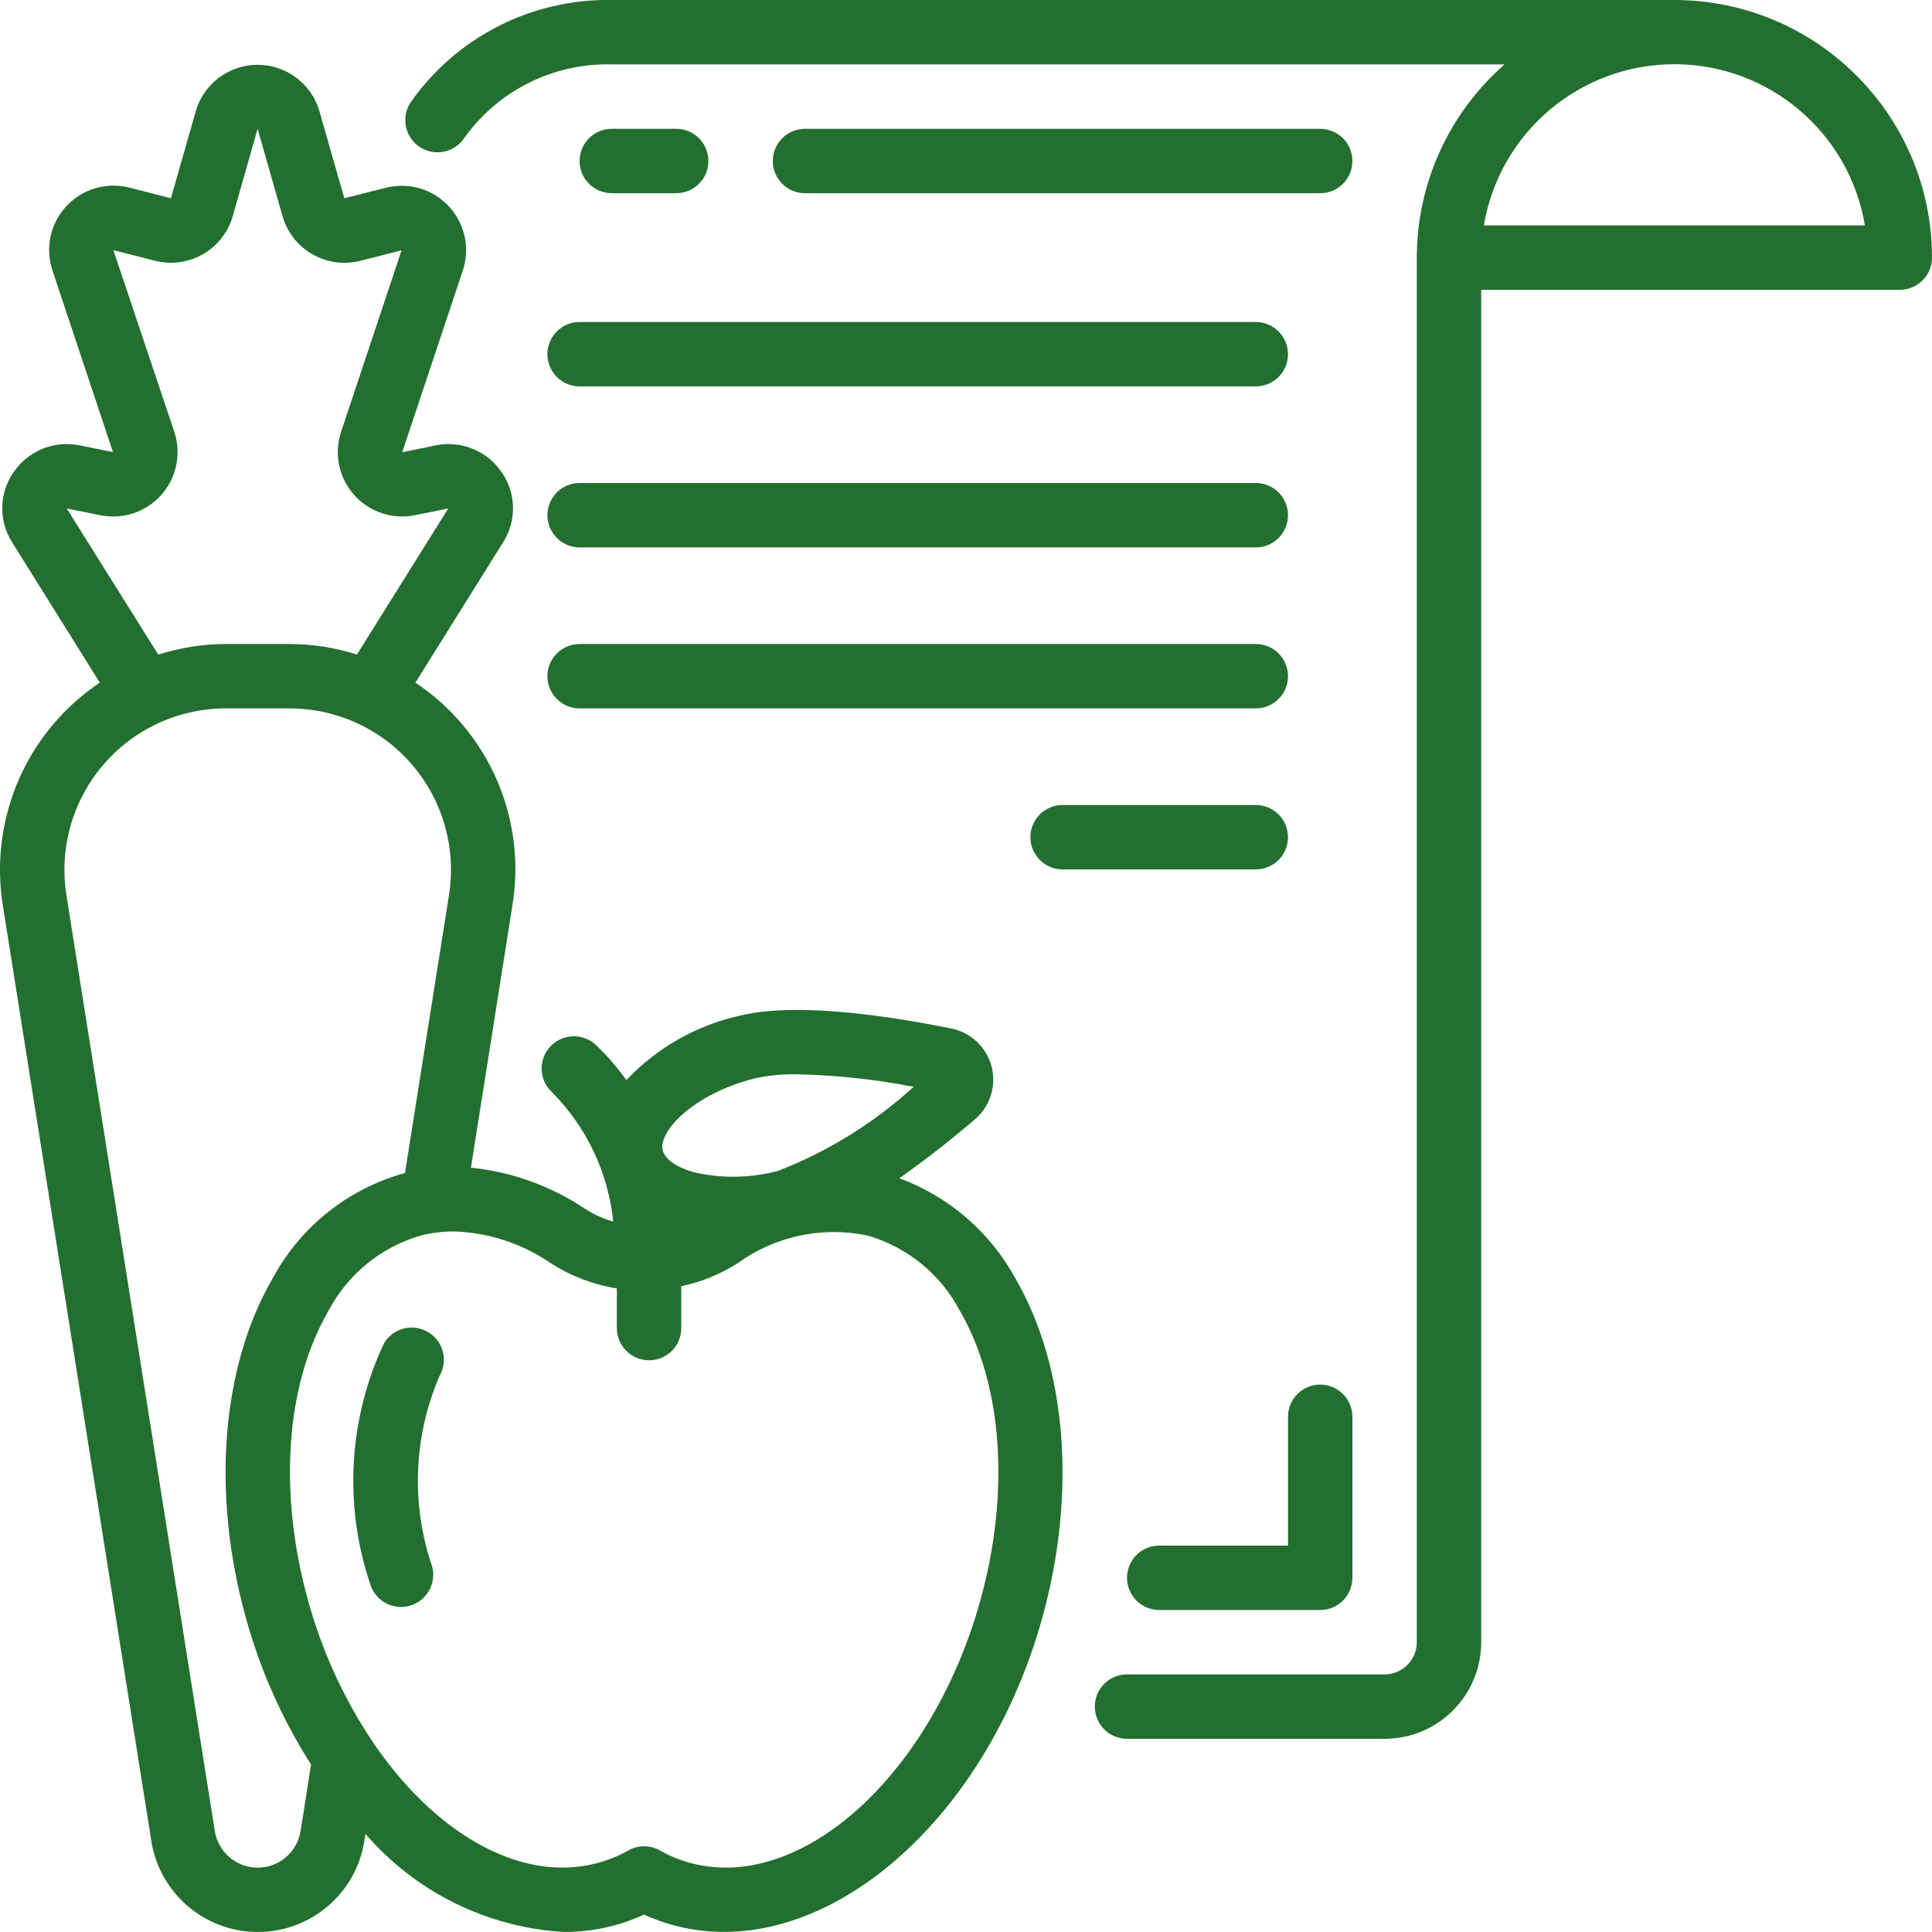 <?xml version="1.0" encoding="UTF-8"?> <svg xmlns="http://www.w3.org/2000/svg" width="512" height="512" viewBox="0 0 512 512" fill="none"> <g clip-path="url(#clip0)"> <path d="M443.733 -7.98253e-06H162.133C140.955 -0.372 120.973 9.796 108.808 27.136C106.216 31.074 107.307 36.367 111.245 38.959C115.182 41.551 120.476 40.46 123.068 36.523C132.059 23.962 146.691 16.675 162.133 17.067H398.728C383.957 29.982 375.478 48.645 375.467 68.267V435.2C375.467 439.913 371.646 443.733 366.933 443.733H298.667C293.954 443.733 290.133 447.554 290.133 452.267C290.133 456.98 293.954 460.8 298.667 460.8H366.933C381.072 460.8 392.533 449.339 392.533 435.2V76.8H503.467C508.179 76.8 512 72.98 512 68.267C511.958 30.582 481.418 0.042 443.733 -7.98253e-06ZM393.242 59.733C397.386 35.077 418.731 17.02 443.733 17.02C468.735 17.02 490.081 35.077 494.225 59.733H393.242Z" fill="#236F30"></path> <path d="M14.379 191.616C2.993 204.899 -1.997 222.505 0.725 239.787L40.107 487.902C42.312 501.78 54.279 511.995 68.331 511.995C82.382 511.995 94.349 501.78 96.555 487.902L96.853 485.999C110.154 501.435 129.146 510.817 149.487 512C153.804 512.004 158.105 511.462 162.287 510.387C165.163 509.638 167.967 508.635 170.667 507.392C173.371 508.622 176.178 509.613 179.055 510.353C217.37 520.286 260.975 483.661 276.207 428.757C285.338 395.947 282.718 362.402 269.218 339.021C262.522 326.637 251.544 317.117 238.336 312.243C245.504 307.217 252.459 301.679 258.355 296.653C262.389 293.226 264.111 287.796 262.789 282.671C261.466 277.546 257.331 273.627 252.143 272.58C234.632 269.022 210.679 265.557 196.053 269.167C184.554 271.716 174.086 277.662 166.007 286.234C163.618 282.9 160.921 279.797 157.952 276.966C155.737 274.869 152.571 274.112 149.648 274.982C146.724 275.851 144.486 278.214 143.777 281.181C143.068 284.148 143.995 287.268 146.21 289.365C155.426 298.614 161.183 310.749 162.517 323.738C159.906 322.994 157.419 321.87 155.136 320.401C146.075 314.317 135.657 310.554 124.8 309.444L135.834 239.693C139.505 216.745 129.438 193.766 110.08 180.907L133.256 143.838C136.966 138.116 136.841 130.718 132.941 125.124C129.078 119.467 122.206 116.669 115.49 118.016L106.59 119.859L122.632 71.731C124.619 65.811 123.213 59.279 118.968 54.7C114.723 50.121 108.317 48.225 102.263 49.758L91.247 52.531L84.676 29.542C82.584 22.228 75.902 17.182 68.294 17.17C60.687 17.158 53.989 22.183 51.874 29.491L45.295 52.531L34.202 49.698C28.147 48.193 21.753 50.111 17.528 54.701C13.302 59.291 11.918 65.822 13.918 71.731L29.935 119.808L21.026 118.007C14.319 116.677 7.465 119.477 3.61 125.124C-0.283 130.698 -0.422 138.071 3.26 143.787L26.453 180.907C21.96 183.911 17.898 187.514 14.379 191.616V191.616ZM175.607 304.862C174.404 299.981 183.586 289.869 200.183 285.747C203.828 284.968 207.551 284.615 211.277 284.698C221.632 284.928 231.949 286.039 242.116 288.017C231.648 297.585 219.496 305.128 206.276 310.263C198.927 312.251 191.199 312.374 183.791 310.622C179.26 309.333 176.213 307.209 175.642 304.87L175.607 304.862ZM163.473 341.444V351.957C163.473 356.67 167.294 360.491 172.006 360.491C176.719 360.491 180.54 356.67 180.54 351.957V340.864C185.84 339.736 190.896 337.672 195.473 334.771C205.431 327.557 217.98 324.899 230.007 327.458C240.556 330.537 249.39 337.79 254.464 347.537C265.728 367.036 267.716 395.682 259.789 424.166C246.989 470.161 212.659 501.385 183.322 493.798C180.372 493.039 177.537 491.891 174.891 490.385C172.288 488.916 169.105 488.916 166.502 490.385C163.844 491.892 160.997 493.04 158.037 493.798C137.498 499.115 114.568 485.376 98.304 460.919L98.261 460.851C90.825 449.571 85.218 437.188 81.647 424.158C73.719 395.674 75.674 367.027 86.972 347.529C92.047 337.779 100.884 330.526 111.437 327.45C114.309 326.714 117.262 326.345 120.226 326.349C129.436 326.617 138.373 329.538 145.963 334.763C151.274 338.178 157.237 340.453 163.473 341.444V341.444ZM119.006 237.09L107.315 310.921H107.127C92.114 315.09 79.467 325.235 72.141 338.987C58.641 362.368 56.021 395.913 65.152 428.723C68.941 442.48 74.766 455.592 82.432 467.627L79.659 485.257C78.764 490.84 73.947 494.946 68.292 494.946C62.638 494.946 57.821 490.84 56.926 485.257L17.587 237.107C15.658 224.746 19.237 212.16 27.381 202.663C35.525 193.166 47.419 187.711 59.929 187.733H76.655C89.165 187.706 101.059 193.158 109.205 202.651C117.351 212.145 120.933 224.73 119.006 237.09V237.09ZM17.681 134.75L26.573 136.533C32.537 137.753 38.699 135.703 42.744 131.155C46.79 126.606 48.106 120.247 46.199 114.466L30.054 66.296L41.148 69.12C50.09 71.354 59.191 66.084 61.705 57.216L68.267 34.133L74.837 57.173C77.332 66.096 86.49 71.399 95.471 69.12L106.419 66.338L90.376 114.475C88.477 120.249 89.793 126.599 93.831 131.143C97.869 135.687 104.019 137.74 109.978 136.533L118.801 134.741L94.592 173.457C88.789 171.621 82.741 170.68 76.655 170.667H59.929C53.826 170.682 47.76 171.629 41.941 173.474L17.681 134.75Z" fill="#236F30"></path> <path d="M179.2 51.2C183.912 51.2 187.733 47.38 187.733 42.667C187.733 37.954 183.912 34.133 179.2 34.133H162.133C157.42 34.133 153.6 37.954 153.6 42.667C153.6 47.38 157.42 51.2 162.133 51.2H179.2Z" fill="#236F30"></path> <path d="M349.866 34.133H213.333C208.62 34.133 204.8 37.954 204.8 42.667C204.8 47.38 208.62 51.2 213.333 51.2H349.866C354.579 51.2 358.4 47.38 358.4 42.667C358.4 37.954 354.579 34.133 349.866 34.133Z" fill="#236F30"></path> <path d="M145.066 93.867C145.066 98.579 148.887 102.4 153.6 102.4H332.8C337.513 102.4 341.333 98.579 341.333 93.867C341.333 89.154 337.513 85.333 332.8 85.333H153.6C148.887 85.333 145.066 89.154 145.066 93.867Z" fill="#236F30"></path> <path d="M153.6 145.067H332.8C337.513 145.067 341.333 141.246 341.333 136.533C341.333 131.821 337.513 128 332.8 128H153.6C148.887 128 145.066 131.821 145.066 136.533C145.066 141.246 148.887 145.067 153.6 145.067Z" fill="#236F30"></path> <path d="M153.6 187.733H332.8C337.513 187.733 341.333 183.913 341.333 179.2C341.333 174.487 337.513 170.667 332.8 170.667H153.6C148.887 170.667 145.066 174.487 145.066 179.2C145.066 183.913 148.887 187.733 153.6 187.733Z" fill="#236F30"></path> <path d="M341.333 221.867C341.333 217.154 337.513 213.333 332.8 213.333H281.6C276.887 213.333 273.066 217.154 273.066 221.867C273.066 226.58 276.887 230.4 281.6 230.4H332.8C337.513 230.4 341.333 226.58 341.333 221.867Z" fill="#236F30"></path> <path d="M307.2 426.667H349.867C354.58 426.667 358.4 422.846 358.4 418.133V375.467C358.4 370.754 354.58 366.933 349.867 366.933C345.154 366.933 341.334 370.754 341.334 375.467V409.6H307.2C302.487 409.6 298.667 413.421 298.667 418.133C298.667 422.846 302.487 426.667 307.2 426.667Z" fill="#236F30"></path> <path d="M113.366 352.964C109.284 350.608 104.066 352.006 101.709 356.087C92.384 376.01 91.073 398.756 98.048 419.618C99.311 424.159 104.016 426.816 108.557 425.553C113.098 424.29 115.755 419.585 114.492 415.044C108.879 398.571 109.591 380.599 116.489 364.621C118.845 360.539 117.447 355.321 113.366 352.964V352.964Z" fill="#236F30"></path> </g> <defs> <clipPath id="clip0"> <rect width="512" height="512" fill="white"></rect> </clipPath> </defs> </svg> 